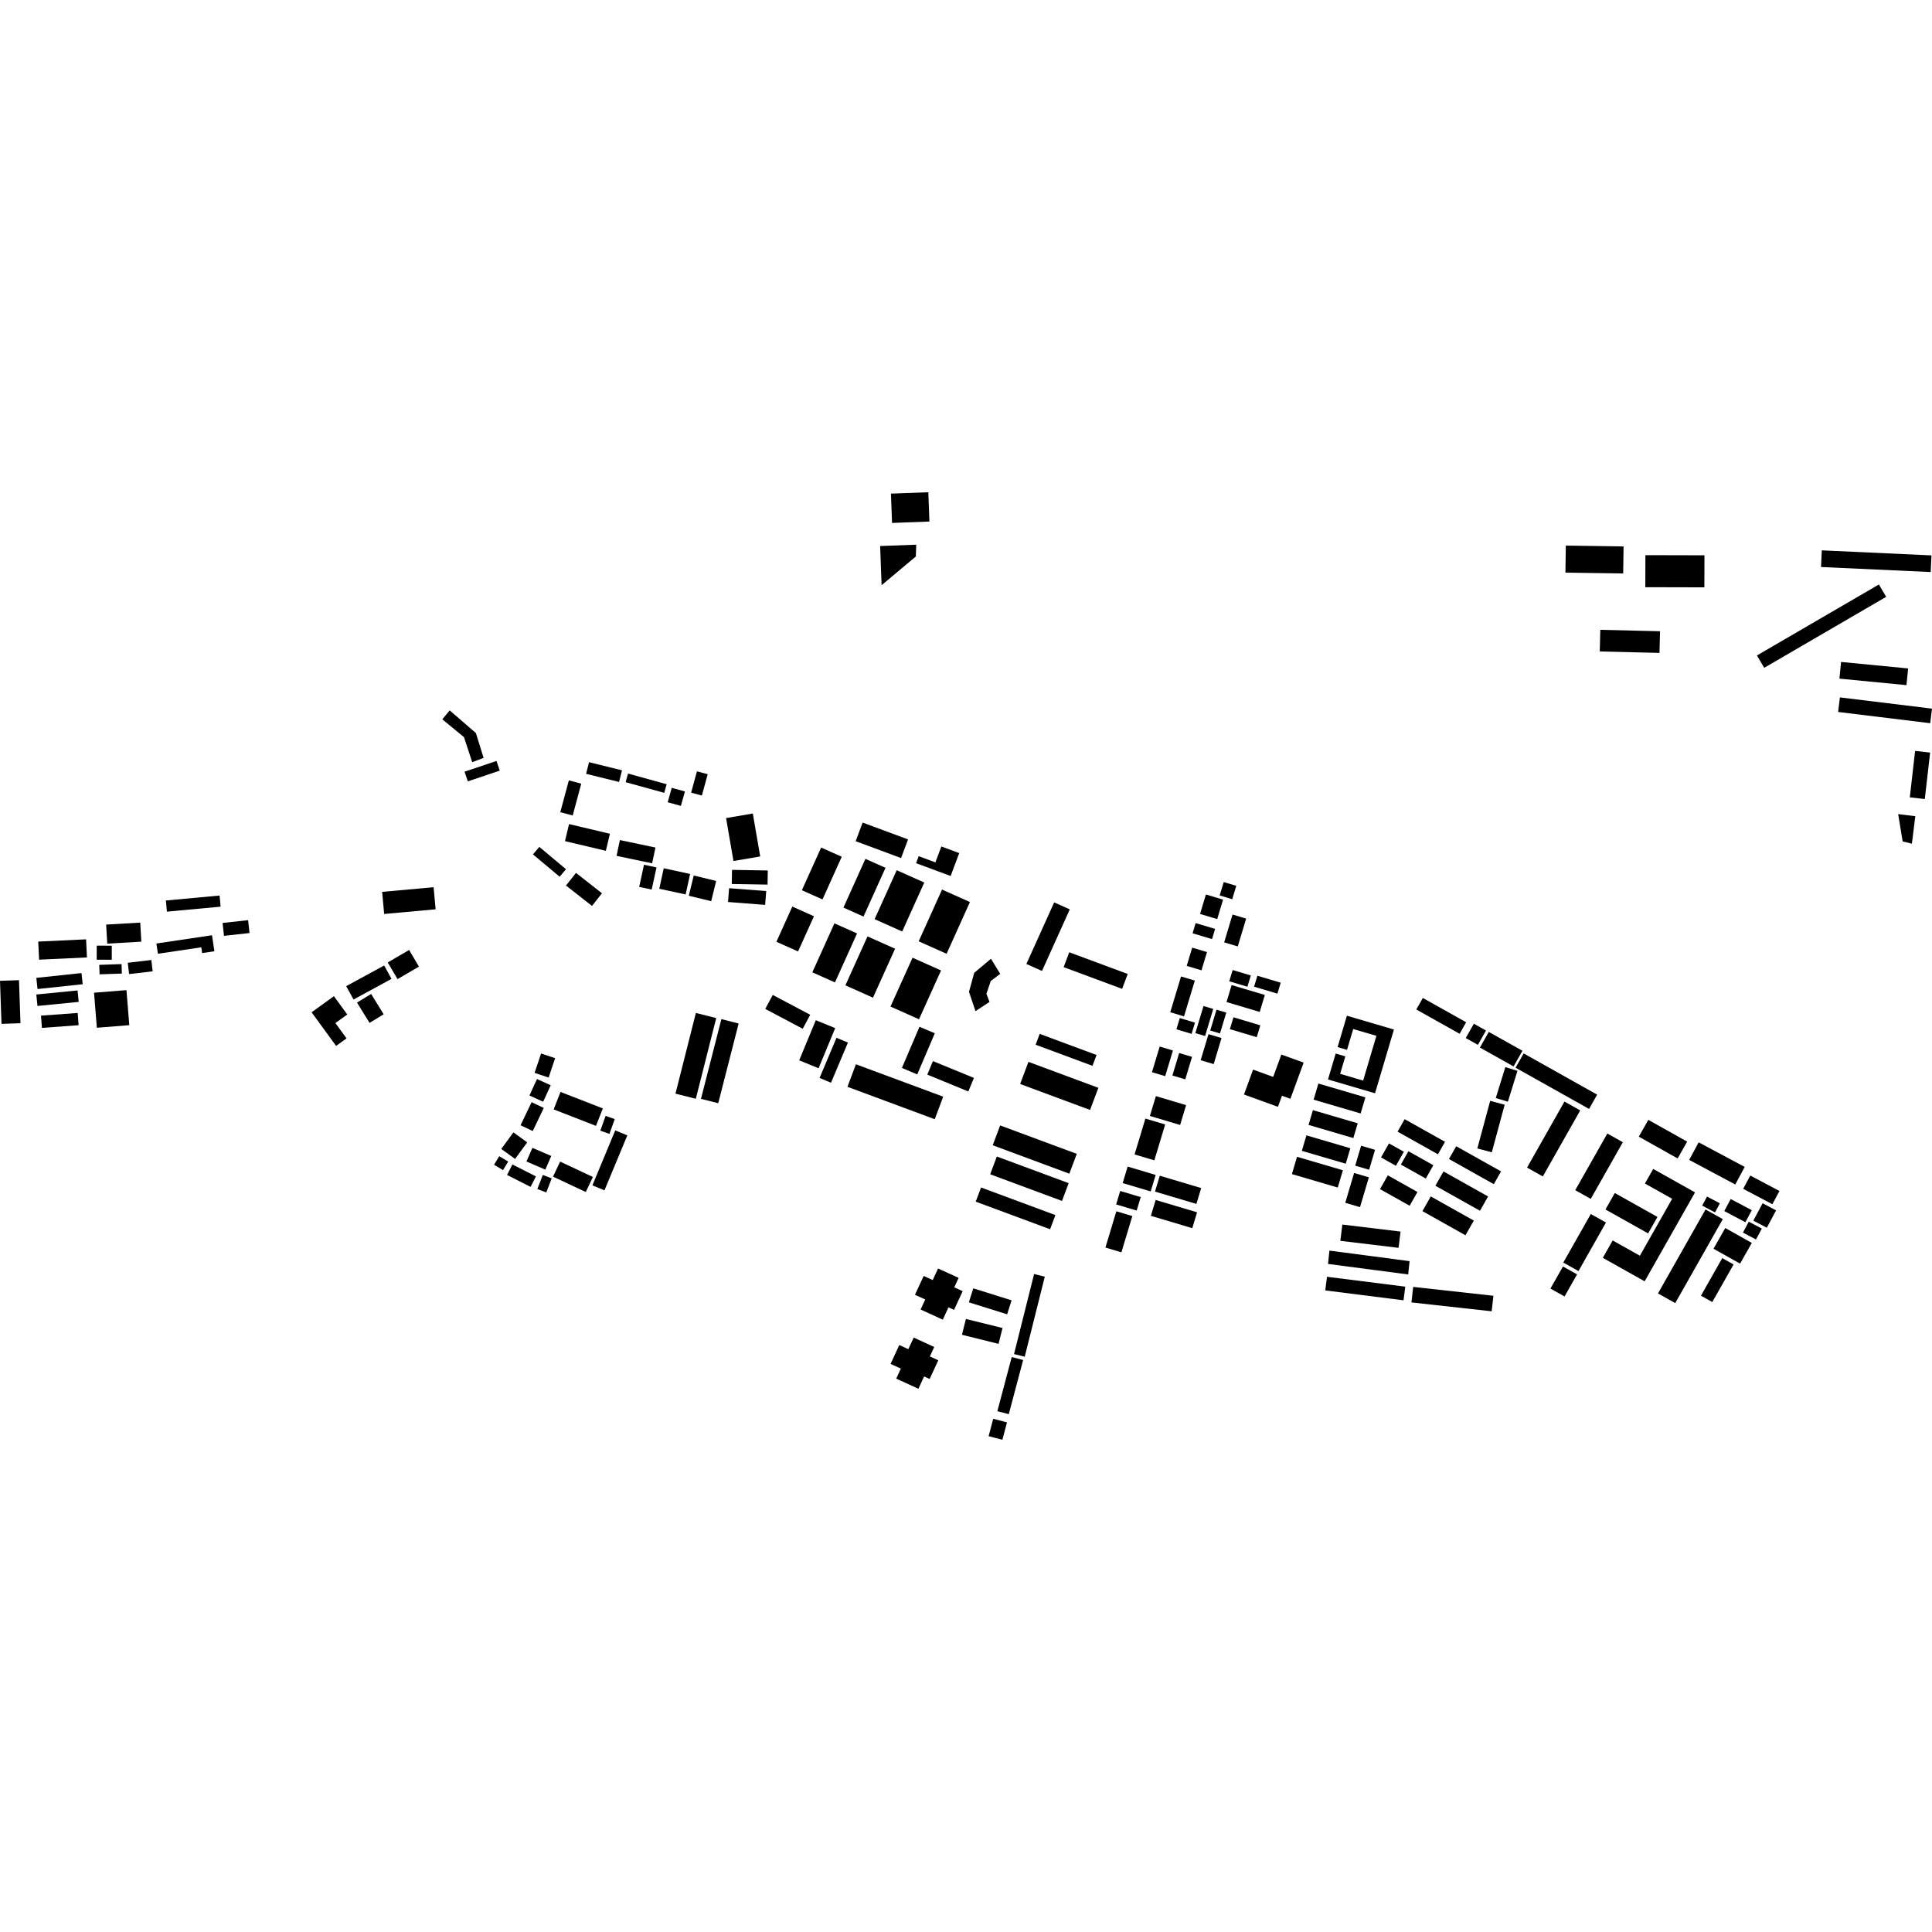<?xml version="1.0" encoding="utf-8" standalone="no"?>
<!DOCTYPE svg PUBLIC "-//W3C//DTD SVG 1.1//EN"
  "http://www.w3.org/Graphics/SVG/1.1/DTD/svg11.dtd">
<!-- Created with matplotlib (https://matplotlib.org/) -->
<svg height="288pt" version="1.1" viewBox="0 0 288 288" width="288pt" xmlns="http://www.w3.org/2000/svg" xmlns:xlink="http://www.w3.org/1999/xlink">
 <defs>
  <style type="text/css">
*{stroke-linecap:butt;stroke-linejoin:round;}
  </style>
 </defs>
 <g id="figure_1">
  <g id="patch_1">
   <path d="M 0 288 
L 288 288 
L 288 0 
L 0 0 
z
" style="fill:none;opacity:0;"/>
  </g>
  <g id="axes_1">
   <g id="PatchCollection_1">
    <path clip-path="url(#p04f0e40cd5)" d="M 56.967 132.949 
L 64.636 132.256 
L 64.938 135.549 
L 57.266 136.244 
L 56.967 132.949 
"/>
    <path clip-path="url(#p04f0e40cd5)" d="M 149.427 214.623 
L 147.372 214.088 
L 148.056 211.495 
L 150.109 212.031 
L 149.427 214.623 
"/>
    <path clip-path="url(#p04f0e40cd5)" d="M 150.378 210.808 
L 148.675 210.362 
L 150.816 202.291 
L 152.519 202.736 
L 150.378 210.808 
"/>
    <path clip-path="url(#p04f0e40cd5)" d="M 143.397 198.973 
L 143.987 196.614 
L 149.444 197.965 
L 148.852 200.326 
L 143.397 198.973 
"/>
    <path clip-path="url(#p04f0e40cd5)" d="M 144.427 194.136 
L 145.084 192.05 
L 150.794 193.836 
L 150.135 195.921 
L 144.427 194.136 
"/>
    <path clip-path="url(#p04f0e40cd5)" d="M 152.753 202.244 
L 151.159 201.849 
L 154.152 189.915 
L 155.746 190.313 
L 152.753 202.244 
"/>
    <path clip-path="url(#p04f0e40cd5)" d="M 137.233 195.208 
L 137.924 193.711 
L 136.393 193.011 
L 137.691 190.203 
L 139.038 190.818 
L 139.837 189.091 
L 142.902 190.491 
L 142.252 191.901 
L 143.505 192.474 
L 142.215 195.26 
L 141.389 194.884 
L 140.541 196.72 
L 137.233 195.208 
"/>
    <path clip-path="url(#p04f0e40cd5)" d="M 133.599 205.508 
L 134.29 204.013 
L 132.759 203.313 
L 134.055 200.503 
L 135.404 201.12 
L 136.203 199.391 
L 139.268 200.793 
L 138.616 202.201 
L 139.869 202.776 
L 138.582 205.562 
L 137.756 205.184 
L 136.905 207.022 
L 133.599 205.508 
"/>
    <path clip-path="url(#p04f0e40cd5)" d="M 185.436 163.157 
L 186.796 159.445 
L 189.791 160.532 
L 191.011 157.2 
L 194.333 158.403 
L 192.359 163.797 
L 191.101 163.343 
L 190.497 164.992 
L 185.436 163.157 
"/>
    <path clip-path="url(#p04f0e40cd5)" d="M 204.094 174.373 
L 202.018 173.764 
L 202.899 170.793 
L 204.975 171.403 
L 204.094 174.373 
"/>
    <path clip-path="url(#p04f0e40cd5)" d="M 202.736 179.947 
L 200.536 179.3 
L 201.854 174.854 
L 204.056 175.501 
L 202.736 179.947 
"/>
    <path clip-path="url(#p04f0e40cd5)" d="M 197.96 160.915 
L 199.107 157.049 
L 200.547 157.47 
L 199.774 160.075 
L 203.2 161.082 
L 205.178 154.409 
L 201.721 153.395 
L 200.799 156.501 
L 199.393 156.087 
L 200.78 151.412 
L 207.791 153.471 
L 204.973 162.972 
L 197.96 160.915 
"/>
    <path clip-path="url(#p04f0e40cd5)" d="M 195.818 163.925 
L 196.531 161.524 
L 203.539 163.579 
L 202.826 165.982 
L 195.818 163.925 
"/>
    <path clip-path="url(#p04f0e40cd5)" d="M 195.061 167.689 
L 195.714 165.487 
L 202.394 167.447 
L 201.74 169.649 
L 195.061 167.689 
"/>
    <path clip-path="url(#p04f0e40cd5)" d="M 194.061 171.552 
L 194.745 169.246 
L 201.293 171.167 
L 200.609 173.473 
L 194.061 171.552 
"/>
    <path clip-path="url(#p04f0e40cd5)" d="M 193.346 172.442 
L 200.183 174.45 
L 199.419 177.025 
L 192.582 175.02 
L 193.346 172.442 
"/>
    <path clip-path="url(#p04f0e40cd5)" d="M 224.777 164.231 
L 222.974 163.68 
L 224.399 159.075 
L 226.204 159.629 
L 224.777 164.231 
"/>
    <path clip-path="url(#p04f0e40cd5)" d="M 222.382 171.773 
L 220.223 171.197 
L 222.138 164.103 
L 224.298 164.679 
L 222.382 171.773 
"/>
    <path clip-path="url(#p04f0e40cd5)" d="M 199.803 184.969 
L 200.1 182.542 
L 208.776 183.589 
L 208.481 186.014 
L 199.803 184.969 
"/>
    <path clip-path="url(#p04f0e40cd5)" d="M 197.963 188.412 
L 198.176 186.425 
L 210.126 187.997 
L 209.914 189.981 
L 197.963 188.412 
"/>
    <path clip-path="url(#p04f0e40cd5)" d="M 197.553 192.36 
L 197.813 190.327 
L 209.481 191.8 
L 209.222 193.834 
L 197.553 192.36 
"/>
    <path clip-path="url(#p04f0e40cd5)" d="M 210.402 194.15 
L 210.66 191.838 
L 222.62 193.158 
L 222.361 195.473 
L 210.402 194.15 
"/>
    <path clip-path="url(#p04f0e40cd5)" d="M 253.214 170.289 
L 260.083 173.949 
L 258.673 176.571 
L 251.803 172.909 
L 253.214 170.289 
"/>
    <path clip-path="url(#p04f0e40cd5)" d="M 253.742 179.72 
L 254.465 178.366 
L 256.376 179.377 
L 255.653 180.73 
L 253.742 179.72 
"/>
    <path clip-path="url(#p04f0e40cd5)" d="M 257.035 180.531 
L 257.993 178.737 
L 261.14 180.402 
L 260.182 182.196 
L 257.035 180.531 
"/>
    <path clip-path="url(#p04f0e40cd5)" d="M 261.366 181.955 
L 262.75 179.365 
L 264.76 180.428 
L 263.376 183.017 
L 261.366 181.955 
"/>
    <path clip-path="url(#p04f0e40cd5)" d="M 260.686 182.114 
L 262.633 183.144 
L 261.764 184.769 
L 259.817 183.74 
L 260.686 182.114 
"/>
    <path clip-path="url(#p04f0e40cd5)" d="M 259.854 177.215 
L 260.911 175.237 
L 265.259 177.537 
L 264.204 179.514 
L 259.854 177.215 
"/>
    <path clip-path="url(#p04f0e40cd5)" d="M 205.867 172.537 
L 207.053 170.446 
L 209.275 171.691 
L 208.089 173.783 
L 205.867 172.537 
"/>
    <path clip-path="url(#p04f0e40cd5)" d="M 208.335 168.692 
L 209.389 166.833 
L 215.408 170.207 
L 214.353 172.068 
L 208.335 168.692 
"/>
    <path clip-path="url(#p04f0e40cd5)" d="M 208.823 173.598 
L 209.948 171.611 
L 213.666 173.697 
L 212.54 175.684 
L 208.823 173.598 
"/>
    <path clip-path="url(#p04f0e40cd5)" d="M 205.716 177.26 
L 206.88 175.207 
L 211.3 177.686 
L 210.137 179.74 
L 205.716 177.26 
"/>
    <path clip-path="url(#p04f0e40cd5)" d="M 212.042 180.542 
L 213.282 178.35 
L 219.698 181.949 
L 218.456 184.139 
L 212.042 180.542 
"/>
    <path clip-path="url(#p04f0e40cd5)" d="M 213.971 176.758 
L 215.18 174.625 
L 221.828 178.355 
L 220.62 180.485 
L 213.971 176.758 
"/>
    <path clip-path="url(#p04f0e40cd5)" d="M 215.997 172.775 
L 217.077 170.869 
L 223.76 174.617 
L 222.68 176.523 
L 215.997 172.775 
"/>
    <path clip-path="url(#p04f0e40cd5)" d="M 219.707 152.604 
L 221.518 153.619 
L 220.307 155.756 
L 218.497 154.74 
L 219.707 152.604 
"/>
    <path clip-path="url(#p04f0e40cd5)" d="M 212.1 148.764 
L 218.558 152.386 
L 217.585 154.106 
L 211.125 150.482 
L 212.1 148.764 
"/>
    <path clip-path="url(#p04f0e40cd5)" d="M 221.932 153.826 
L 226.949 156.638 
L 225.626 158.973 
L 220.609 156.159 
L 221.932 153.826 
"/>
    <path clip-path="url(#p04f0e40cd5)" d="M 227.13 157.031 
L 238.085 163.177 
L 236.878 165.307 
L 225.923 159.161 
L 227.13 157.031 
"/>
    <path clip-path="url(#p04f0e40cd5)" d="M 259.39 188.368 
L 255.432 186.148 
L 257.183 183.059 
L 261.14 185.28 
L 259.39 188.368 
"/>
    <path clip-path="url(#p04f0e40cd5)" d="M 255.247 194.094 
L 253.559 193.148 
L 256.732 187.545 
L 258.423 188.493 
L 255.247 194.094 
"/>
    <path clip-path="url(#p04f0e40cd5)" d="M 249.724 194.252 
L 247.152 192.81 
L 254.242 180.295 
L 256.816 181.737 
L 249.724 194.252 
"/>
    <path clip-path="url(#p04f0e40cd5)" d="M 245.714 166.934 
L 251.503 170.18 
L 250.083 172.688 
L 244.293 169.44 
L 245.714 166.934 
"/>
    <path clip-path="url(#p04f0e40cd5)" d="M 238.93 187.505 
L 240.399 184.912 
L 244.457 187.187 
L 249.264 178.703 
L 245.208 176.427 
L 246.441 174.25 
L 252.677 177.747 
L 245.165 191.002 
L 238.93 187.505 
"/>
    <path clip-path="url(#p04f0e40cd5)" d="M 233.223 193.264 
L 231.123 192.085 
L 232.989 188.792 
L 235.091 189.97 
L 233.223 193.264 
"/>
    <path clip-path="url(#p04f0e40cd5)" d="M 235.302 189.477 
L 233.039 188.206 
L 237.138 180.972 
L 239.4 182.24 
L 235.302 189.477 
"/>
    <path clip-path="url(#p04f0e40cd5)" d="M 239.325 180.296 
L 240.716 177.843 
L 247.075 181.409 
L 245.684 183.862 
L 239.325 180.296 
"/>
    <path clip-path="url(#p04f0e40cd5)" d="M 234.818 177.417 
L 239.604 168.973 
L 241.916 170.269 
L 237.132 178.714 
L 234.818 177.417 
"/>
    <path clip-path="url(#p04f0e40cd5)" d="M 229.986 175.37 
L 227.635 174.053 
L 233.212 164.208 
L 235.563 165.527 
L 229.986 175.37 
"/>
    <path clip-path="url(#p04f0e40cd5)" d="M 169.443 180.456 
L 166.383 179.543 
L 166.987 177.535 
L 170.047 178.448 
L 169.443 180.456 
"/>
    <path clip-path="url(#p04f0e40cd5)" d="M 167.167 186.681 
L 164.783 185.97 
L 166.412 180.564 
L 168.795 181.275 
L 167.167 186.681 
"/>
    <path clip-path="url(#p04f0e40cd5)" d="M 171.56 181.242 
L 172.272 178.877 
L 178.446 180.716 
L 177.734 183.081 
L 171.56 181.242 
"/>
    <path clip-path="url(#p04f0e40cd5)" d="M 167.356 176.36 
L 168.097 173.899 
L 172.272 175.145 
L 171.531 177.604 
L 167.356 176.36 
"/>
    <path clip-path="url(#p04f0e40cd5)" d="M 172.173 177.629 
L 172.885 175.264 
L 179.059 177.103 
L 178.347 179.468 
L 172.173 177.629 
"/>
    <path clip-path="url(#p04f0e40cd5)" d="M 171.413 166.354 
L 172.305 163.396 
L 176.811 164.738 
L 175.92 167.696 
L 171.413 166.354 
"/>
    <path clip-path="url(#p04f0e40cd5)" d="M 169.13 172.091 
L 170.741 166.745 
L 173.688 167.622 
L 172.078 172.97 
L 169.13 172.091 
"/>
    <path clip-path="url(#p04f0e40cd5)" d="M 187.436 145.453 
L 190.913 146.49 
L 190.422 148.119 
L 186.945 147.083 
L 187.436 145.453 
"/>
    <path clip-path="url(#p04f0e40cd5)" d="M 183.75 144.601 
L 186.458 145.409 
L 185.951 147.088 
L 183.244 146.282 
L 183.75 144.601 
"/>
    <path clip-path="url(#p04f0e40cd5)" d="M 183.599 146.843 
L 188.548 148.316 
L 187.786 150.847 
L 182.836 149.374 
L 183.599 146.843 
"/>
    <path clip-path="url(#p04f0e40cd5)" d="M 184.513 141.082 
L 182.484 140.478 
L 183.733 136.329 
L 185.762 136.933 
L 184.513 141.082 
"/>
    <path clip-path="url(#p04f0e40cd5)" d="M 180.677 139.99 
L 177.775 139.125 
L 178.232 137.605 
L 181.134 138.47 
L 180.677 139.99 
"/>
    <path clip-path="url(#p04f0e40cd5)" d="M 183.688 134.042 
L 181.816 133.484 
L 182.417 131.488 
L 184.289 132.046 
L 183.688 134.042 
"/>
    <path clip-path="url(#p04f0e40cd5)" d="M 181.449 137.005 
L 178.889 136.243 
L 179.764 133.34 
L 182.322 134.105 
L 181.449 137.005 
"/>
    <path clip-path="url(#p04f0e40cd5)" d="M 182.8 150.945 
L 181.863 154.056 
L 180.407 153.62 
L 181.343 150.512 
L 182.8 150.945 
"/>
    <path clip-path="url(#p04f0e40cd5)" d="M 177.629 154.114 
L 175.366 153.439 
L 175.871 151.763 
L 178.134 152.439 
L 177.629 154.114 
"/>
    <path clip-path="url(#p04f0e40cd5)" d="M 180.856 150.401 
L 179.641 154.437 
L 178.188 154.006 
L 179.405 149.967 
L 180.856 150.401 
"/>
    <path clip-path="url(#p04f0e40cd5)" d="M 187.873 152.842 
L 187.341 154.611 
L 183.337 153.417 
L 183.869 151.648 
L 187.873 152.842 
"/>
    <path clip-path="url(#p04f0e40cd5)" d="M 180.921 158.623 
L 178.979 158.045 
L 180.148 154.161 
L 182.09 154.739 
L 180.921 158.623 
"/>
    <path clip-path="url(#p04f0e40cd5)" d="M 176.687 160.897 
L 174.768 160.325 
L 175.778 156.972 
L 177.696 157.545 
L 176.687 160.897 
"/>
    <path clip-path="url(#p04f0e40cd5)" d="M 173.694 160.42 
L 171.721 159.832 
L 172.873 156.008 
L 174.846 156.596 
L 173.694 160.42 
"/>
    <path clip-path="url(#p04f0e40cd5)" d="M 179.105 144.644 
L 176.899 143.986 
L 177.719 141.264 
L 179.925 141.922 
L 179.105 144.644 
"/>
    <path clip-path="url(#p04f0e40cd5)" d="M 176.502 151.508 
L 174.448 150.896 
L 176.055 145.561 
L 178.109 146.172 
L 176.502 151.508 
"/>
    <path clip-path="url(#p04f0e40cd5)" d="M 53.219 149.454 
L 55.323 148.167 
L 57.193 151.197 
L 55.089 152.482 
L 53.219 149.454 
"/>
    <path clip-path="url(#p04f0e40cd5)" d="M 57.797 143.475 
L 60.987 141.612 
L 62.449 144.091 
L 59.258 145.954 
L 57.797 143.475 
"/>
    <path clip-path="url(#p04f0e40cd5)" d="M 51.606 147.003 
L 57.268 143.925 
L 58.362 145.919 
L 52.701 148.998 
L 51.606 147.003 
"/>
    <path clip-path="url(#p04f0e40cd5)" d="M 49.778 148.5 
L 51.766 151.228 
L 49.997 152.506 
L 51.659 154.789 
L 50.102 155.911 
L 46.45 150.9 
L 49.778 148.5 
"/>
    <path clip-path="url(#p04f0e40cd5)" d="M 15.823 137.827 
L 20.904 137.531 
L 21.069 140.373 
L 15.989 140.667 
L 15.823 137.827 
"/>
    <path clip-path="url(#p04f0e40cd5)" d="M 19.244 145.204 
L 19.047 143.518 
L 22.559 143.107 
L 22.758 144.796 
L 19.244 145.204 
"/>
    <path clip-path="url(#p04f0e40cd5)" d="M 14.843 145.242 
L 14.795 143.831 
L 18.119 143.717 
L 18.166 145.128 
L 14.843 145.242 
"/>
    <path clip-path="url(#p04f0e40cd5)" d="M 14.418 140.968 
L 16.666 140.972 
L 16.662 143.068 
L 14.414 143.064 
L 14.418 140.968 
"/>
    <path clip-path="url(#p04f0e40cd5)" d="M 2.83 146.111 
L 3.054 152.529 
L 0.224 152.627 
L 0 146.208 
L 2.83 146.111 
"/>
    <path clip-path="url(#p04f0e40cd5)" d="M 11.583 151.001 
L 11.717 152.826 
L 6.247 153.227 
L 6.113 151.399 
L 11.583 151.001 
"/>
    <path clip-path="url(#p04f0e40cd5)" d="M 11.566 147.643 
L 11.734 149.351 
L 5.585 149.957 
L 5.415 148.249 
L 11.566 147.643 
"/>
    <path clip-path="url(#p04f0e40cd5)" d="M 12.15 145.052 
L 12.328 146.718 
L 5.594 147.433 
L 5.416 145.769 
L 12.15 145.052 
"/>
    <path clip-path="url(#p04f0e40cd5)" d="M 14.018 147.983 
L 18.851 147.597 
L 19.273 152.819 
L 14.437 153.205 
L 14.018 147.983 
"/>
    <path clip-path="url(#p04f0e40cd5)" d="M 12.833 140.026 
L 12.961 142.723 
L 5.828 143.057 
L 5.7 140.36 
L 12.833 140.026 
"/>
    <path clip-path="url(#p04f0e40cd5)" d="M 24.881 135.898 
L 24.727 134.237 
L 32.733 133.496 
L 32.887 135.156 
L 24.881 135.898 
"/>
    <path clip-path="url(#p04f0e40cd5)" d="M 33.179 137.584 
L 36.986 137.167 
L 37.196 139.086 
L 33.39 139.503 
L 33.179 137.584 
"/>
    <path clip-path="url(#p04f0e40cd5)" d="M 23.312 140.648 
L 31.602 139.415 
L 31.96 141.802 
L 30.131 142.072 
L 30.003 141.213 
L 23.542 142.176 
L 23.312 140.648 
"/>
    <path clip-path="url(#p04f0e40cd5)" d="M 89.491 168.547 
L 90.278 166.342 
L 91.638 166.822 
L 90.85 169.029 
L 89.491 168.547 
"/>
    <path clip-path="url(#p04f0e40cd5)" d="M 93.515 169.247 
L 90.106 177.442 
L 88.306 176.7 
L 91.715 168.505 
L 93.515 169.247 
"/>
    <path clip-path="url(#p04f0e40cd5)" d="M 80.101 177.248 
L 80.913 175.149 
L 82.243 175.656 
L 81.431 177.758 
L 80.101 177.248 
"/>
    <path clip-path="url(#p04f0e40cd5)" d="M 73.648 173.628 
L 74.42 172.351 
L 75.755 173.152 
L 74.984 174.429 
L 73.648 173.628 
"/>
    <path clip-path="url(#p04f0e40cd5)" d="M 75.585 175.148 
L 76.386 173.585 
L 79.892 175.365 
L 79.092 176.928 
L 75.585 175.148 
"/>
    <path clip-path="url(#p04f0e40cd5)" d="M 74.725 171.27 
L 76.536 168.801 
L 78.591 170.293 
L 76.782 172.762 
L 74.725 171.27 
"/>
    <path clip-path="url(#p04f0e40cd5)" d="M 81.291 174.354 
L 78.479 173.143 
L 79.364 171.11 
L 82.176 172.319 
L 81.291 174.354 
"/>
    <path clip-path="url(#p04f0e40cd5)" d="M 87.323 177.691 
L 82.437 175.401 
L 83.498 173.16 
L 88.383 175.449 
L 87.323 177.691 
"/>
    <path clip-path="url(#p04f0e40cd5)" d="M 81.061 165.16 
L 79.417 168.599 
L 77.6 167.74 
L 79.245 164.301 
L 81.061 165.16 
"/>
    <path clip-path="url(#p04f0e40cd5)" d="M 82.533 165.376 
L 83.554 162.774 
L 89.864 165.23 
L 88.841 167.831 
L 82.533 165.376 
"/>
    <path clip-path="url(#p04f0e40cd5)" d="M 80.047 160.849 
L 82.094 161.777 
L 80.968 164.233 
L 78.923 163.304 
L 80.047 160.849 
"/>
    <path clip-path="url(#p04f0e40cd5)" d="M 80.658 157.042 
L 82.754 157.739 
L 81.784 160.629 
L 79.688 159.931 
L 80.658 157.042 
"/>
    <path clip-path="url(#p04f0e40cd5)" d="M 138.233 160.193 
L 139.069 158.176 
L 145.182 160.683 
L 144.347 162.701 
L 138.233 160.193 
"/>
    <path clip-path="url(#p04f0e40cd5)" d="M 137.064 153.063 
L 139.35 154.027 
L 136.732 160.161 
L 134.446 159.197 
L 137.064 153.063 
"/>
    <path clip-path="url(#p04f0e40cd5)" d="M 114.076 150.399 
L 115.191 148.313 
L 120.776 151.27 
L 119.661 153.356 
L 114.076 150.399 
"/>
    <path clip-path="url(#p04f0e40cd5)" d="M 126.4 155.413 
L 123.878 161.4 
L 122.172 160.688 
L 124.694 154.701 
L 126.4 155.413 
"/>
    <path clip-path="url(#p04f0e40cd5)" d="M 124.5 153.261 
L 122.025 159.245 
L 119.135 158.063 
L 121.611 152.079 
L 124.5 153.261 
"/>
    <path clip-path="url(#p04f0e40cd5)" d="M 106.766 151.761 
L 103.726 163.79 
L 100.692 163.031 
L 103.732 151.001 
L 106.766 151.761 
"/>
    <path clip-path="url(#p04f0e40cd5)" d="M 110.108 152.571 
L 107.065 164.455 
L 104.492 163.803 
L 107.535 151.919 
L 110.108 152.571 
"/>
    <path clip-path="url(#p04f0e40cd5)" d="M 69.738 116.477 
L 69.249 115.035 
L 74.009 113.434 
L 74.498 114.875 
L 69.738 116.477 
"/>
    <path clip-path="url(#p04f0e40cd5)" d="M 67.036 105.896 
L 70.941 109.275 
L 72.089 112.976 
L 70.391 113.617 
L 69.166 109.886 
L 65.934 107.225 
L 67.036 105.896 
"/>
    <path clip-path="url(#p04f0e40cd5)" d="M 80.396 126.243 
L 84.372 129.572 
L 83.426 130.692 
L 79.448 127.364 
L 80.396 126.243 
"/>
    <path clip-path="url(#p04f0e40cd5)" d="M 84.372 132.005 
L 85.863 130.123 
L 89.737 133.16 
L 88.246 135.043 
L 84.372 132.005 
"/>
    <path clip-path="url(#p04f0e40cd5)" d="M 99.532 119.59 
L 100.135 117.44 
L 102.102 117.984 
L 101.499 120.136 
L 99.532 119.59 
"/>
    <path clip-path="url(#p04f0e40cd5)" d="M 103.892 114.979 
L 105.496 115.41 
L 104.628 118.591 
L 103.026 118.158 
L 103.892 114.979 
"/>
    <path clip-path="url(#p04f0e40cd5)" d="M 93.263 116.598 
L 93.622 115.314 
L 99.375 116.904 
L 99.016 118.188 
L 93.263 116.598 
"/>
    <path clip-path="url(#p04f0e40cd5)" d="M 87.369 115.352 
L 87.806 113.615 
L 92.72 114.831 
L 92.285 116.568 
L 87.369 115.352 
"/>
    <path clip-path="url(#p04f0e40cd5)" d="M 84.798 116.327 
L 86.647 116.819 
L 85.371 121.565 
L 83.521 121.072 
L 84.798 116.327 
"/>
    <path clip-path="url(#p04f0e40cd5)" d="M 98.943 129.431 
L 102.872 130.279 
L 102.207 133.333 
L 98.277 132.486 
L 98.943 129.431 
"/>
    <path clip-path="url(#p04f0e40cd5)" d="M 103.415 130.511 
L 106.757 131.321 
L 106.017 134.337 
L 102.676 133.527 
L 103.415 130.511 
"/>
    <path clip-path="url(#p04f0e40cd5)" d="M 108.685 132.404 
L 114.22 132.829 
L 114.06 134.888 
L 108.525 134.461 
L 108.685 132.404 
"/>
    <path clip-path="url(#p04f0e40cd5)" d="M 109.12 129.67 
L 114.453 129.76 
L 114.416 131.865 
L 109.085 131.775 
L 109.12 129.67 
"/>
    <path clip-path="url(#p04f0e40cd5)" d="M 108.235 121.95 
L 112.22 121.268 
L 113.323 127.669 
L 109.338 128.351 
L 108.235 121.95 
"/>
    <path clip-path="url(#p04f0e40cd5)" d="M 95.999 128.904 
L 97.865 129.307 
L 97.147 132.607 
L 95.282 132.207 
L 95.999 128.904 
"/>
    <path clip-path="url(#p04f0e40cd5)" d="M 92.406 125.228 
L 97.71 126.342 
L 97.211 128.693 
L 91.907 127.581 
L 92.406 125.228 
"/>
    <path clip-path="url(#p04f0e40cd5)" d="M 84.827 122.847 
L 90.92 124.285 
L 90.313 126.827 
L 84.221 125.389 
L 84.827 122.847 
"/>
    <path clip-path="url(#p04f0e40cd5)" d="M 140.325 126.182 
L 142.99 127.17 
L 141.71 130.585 
L 136.559 128.675 
L 136.951 127.631 
L 139.436 128.553 
L 140.325 126.182 
"/>
    <path clip-path="url(#p04f0e40cd5)" d="M 128.593 122.62 
L 135.363 125.131 
L 134.322 127.909 
L 127.552 125.397 
L 128.593 122.62 
"/>
    <path clip-path="url(#p04f0e40cd5)" d="M 127.589 158.65 
L 140.6 163.477 
L 139.341 166.839 
L 126.33 162.01 
L 127.589 158.65 
"/>
    <path clip-path="url(#p04f0e40cd5)" d="M 146.242 177.018 
L 157.327 181.131 
L 156.537 183.241 
L 145.45 179.128 
L 146.242 177.018 
"/>
    <path clip-path="url(#p04f0e40cd5)" d="M 148.596 172.398 
L 159.305 176.371 
L 158.312 179.02 
L 147.604 175.048 
L 148.596 172.398 
"/>
    <path clip-path="url(#p04f0e40cd5)" d="M 149.092 167.766 
L 160.513 172.003 
L 159.406 174.959 
L 147.983 170.722 
L 149.092 167.766 
"/>
    <path clip-path="url(#p04f0e40cd5)" d="M 153.307 158.29 
L 163.733 162.159 
L 162.496 165.457 
L 152.071 161.59 
L 153.307 158.29 
"/>
    <path clip-path="url(#p04f0e40cd5)" d="M 154.985 154.12 
L 163.462 157.265 
L 162.855 158.881 
L 154.38 155.736 
L 154.985 154.12 
"/>
    <path clip-path="url(#p04f0e40cd5)" d="M 158.556 144.172 
L 159.388 141.954 
L 168.107 145.189 
L 167.275 147.407 
L 158.556 144.172 
"/>
    <path clip-path="url(#p04f0e40cd5)" d="M 153 143.697 
L 157.145 134.52 
L 159.472 135.559 
L 155.329 144.738 
L 153 143.697 
"/>
    <path clip-path="url(#p04f0e40cd5)" d="M 147.507 149.354 
L 145.415 150.725 
L 144.445 147.856 
L 145.221 145.019 
L 147.723 142.924 
L 149.102 145.171 
L 147.69 146.235 
L 147.044 148.145 
L 147.507 149.354 
"/>
    <path clip-path="url(#p04f0e40cd5)" d="M 134.488 138.856 
L 130.378 137.018 
L 133.672 129.722 
L 137.781 131.557 
L 134.488 138.856 
"/>
    <path clip-path="url(#p04f0e40cd5)" d="M 141.106 142.179 
L 136.945 140.321 
L 140.429 132.607 
L 144.588 134.465 
L 141.106 142.179 
"/>
    <path clip-path="url(#p04f0e40cd5)" d="M 136.995 151.943 
L 132.744 150.045 
L 136.031 142.766 
L 140.28 144.664 
L 136.995 151.943 
"/>
    <path clip-path="url(#p04f0e40cd5)" d="M 130.133 148.722 
L 126.023 146.884 
L 129.318 139.588 
L 133.428 141.424 
L 130.133 148.722 
"/>
    <path clip-path="url(#p04f0e40cd5)" d="M 124.465 146.449 
L 121.093 144.942 
L 124.388 137.642 
L 127.76 139.148 
L 124.465 146.449 
"/>
    <path clip-path="url(#p04f0e40cd5)" d="M 115.738 140.391 
L 118.109 135.14 
L 121.335 136.583 
L 118.966 141.833 
L 115.738 140.391 
"/>
    <path clip-path="url(#p04f0e40cd5)" d="M 122.608 134.076 
L 119.534 132.703 
L 122.407 126.342 
L 125.479 127.715 
L 122.608 134.076 
"/>
    <path clip-path="url(#p04f0e40cd5)" d="M 128.722 136.632 
L 125.728 135.294 
L 129.007 128.028 
L 132.002 129.366 
L 128.722 136.632 
"/>
    <path clip-path="url(#p04f0e40cd5)" d="M 285.51 121.669 
L 285.004 125.768 
L 283.625 125.434 
L 282.957 121.359 
L 285.51 121.669 
"/>
    <path clip-path="url(#p04f0e40cd5)" d="M 286.928 119.113 
L 284.691 118.859 
L 285.482 111.933 
L 287.719 112.187 
L 286.928 119.113 
"/>
    <path clip-path="url(#p04f0e40cd5)" d="M 274.005 106.132 
L 274.272 103.959 
L 288 105.634 
L 287.731 107.807 
L 274.005 106.132 
"/>
    <path clip-path="url(#p04f0e40cd5)" d="M 274.201 101.163 
L 274.445 98.674 
L 284.441 99.644 
L 284.195 102.133 
L 274.201 101.163 
"/>
    <path clip-path="url(#p04f0e40cd5)" d="M 271.573 82.041 
L 287.921 82.791 
L 287.806 85.273 
L 271.458 84.524 
L 271.573 82.041 
"/>
    <path clip-path="url(#p04f0e40cd5)" d="M 261.905 97.708 
L 280.085 87.129 
L 281.167 88.971 
L 262.988 99.55 
L 261.905 97.708 
"/>
    <path clip-path="url(#p04f0e40cd5)" d="M 245.277 82.756 
L 254.081 82.777 
L 254.067 87.554 
L 245.264 87.533 
L 245.277 82.756 
"/>
    <path clip-path="url(#p04f0e40cd5)" d="M 238.552 93.886 
L 247.457 94.098 
L 247.377 97.327 
L 238.473 97.114 
L 238.552 93.886 
"/>
    <path clip-path="url(#p04f0e40cd5)" d="M 233.415 81.335 
L 242.023 81.457 
L 241.966 85.487 
L 233.355 85.364 
L 233.415 81.335 
"/>
    <path clip-path="url(#p04f0e40cd5)" d="M 131.418 87.235 
L 131.201 81.397 
L 136.581 81.196 
L 136.523 82.954 
L 131.418 87.235 
"/>
    <path clip-path="url(#p04f0e40cd5)" d="M 132.812 73.583 
L 138.384 73.377 
L 138.546 77.747 
L 132.975 77.953 
L 132.812 73.583 
"/>
   </g>
  </g>
 </g>
 <defs>
  <clipPath id="p04f0e40cd5">
   <rect height="141.247" width="288" x="0" y="73.377"/>
  </clipPath>
 </defs>
</svg>
